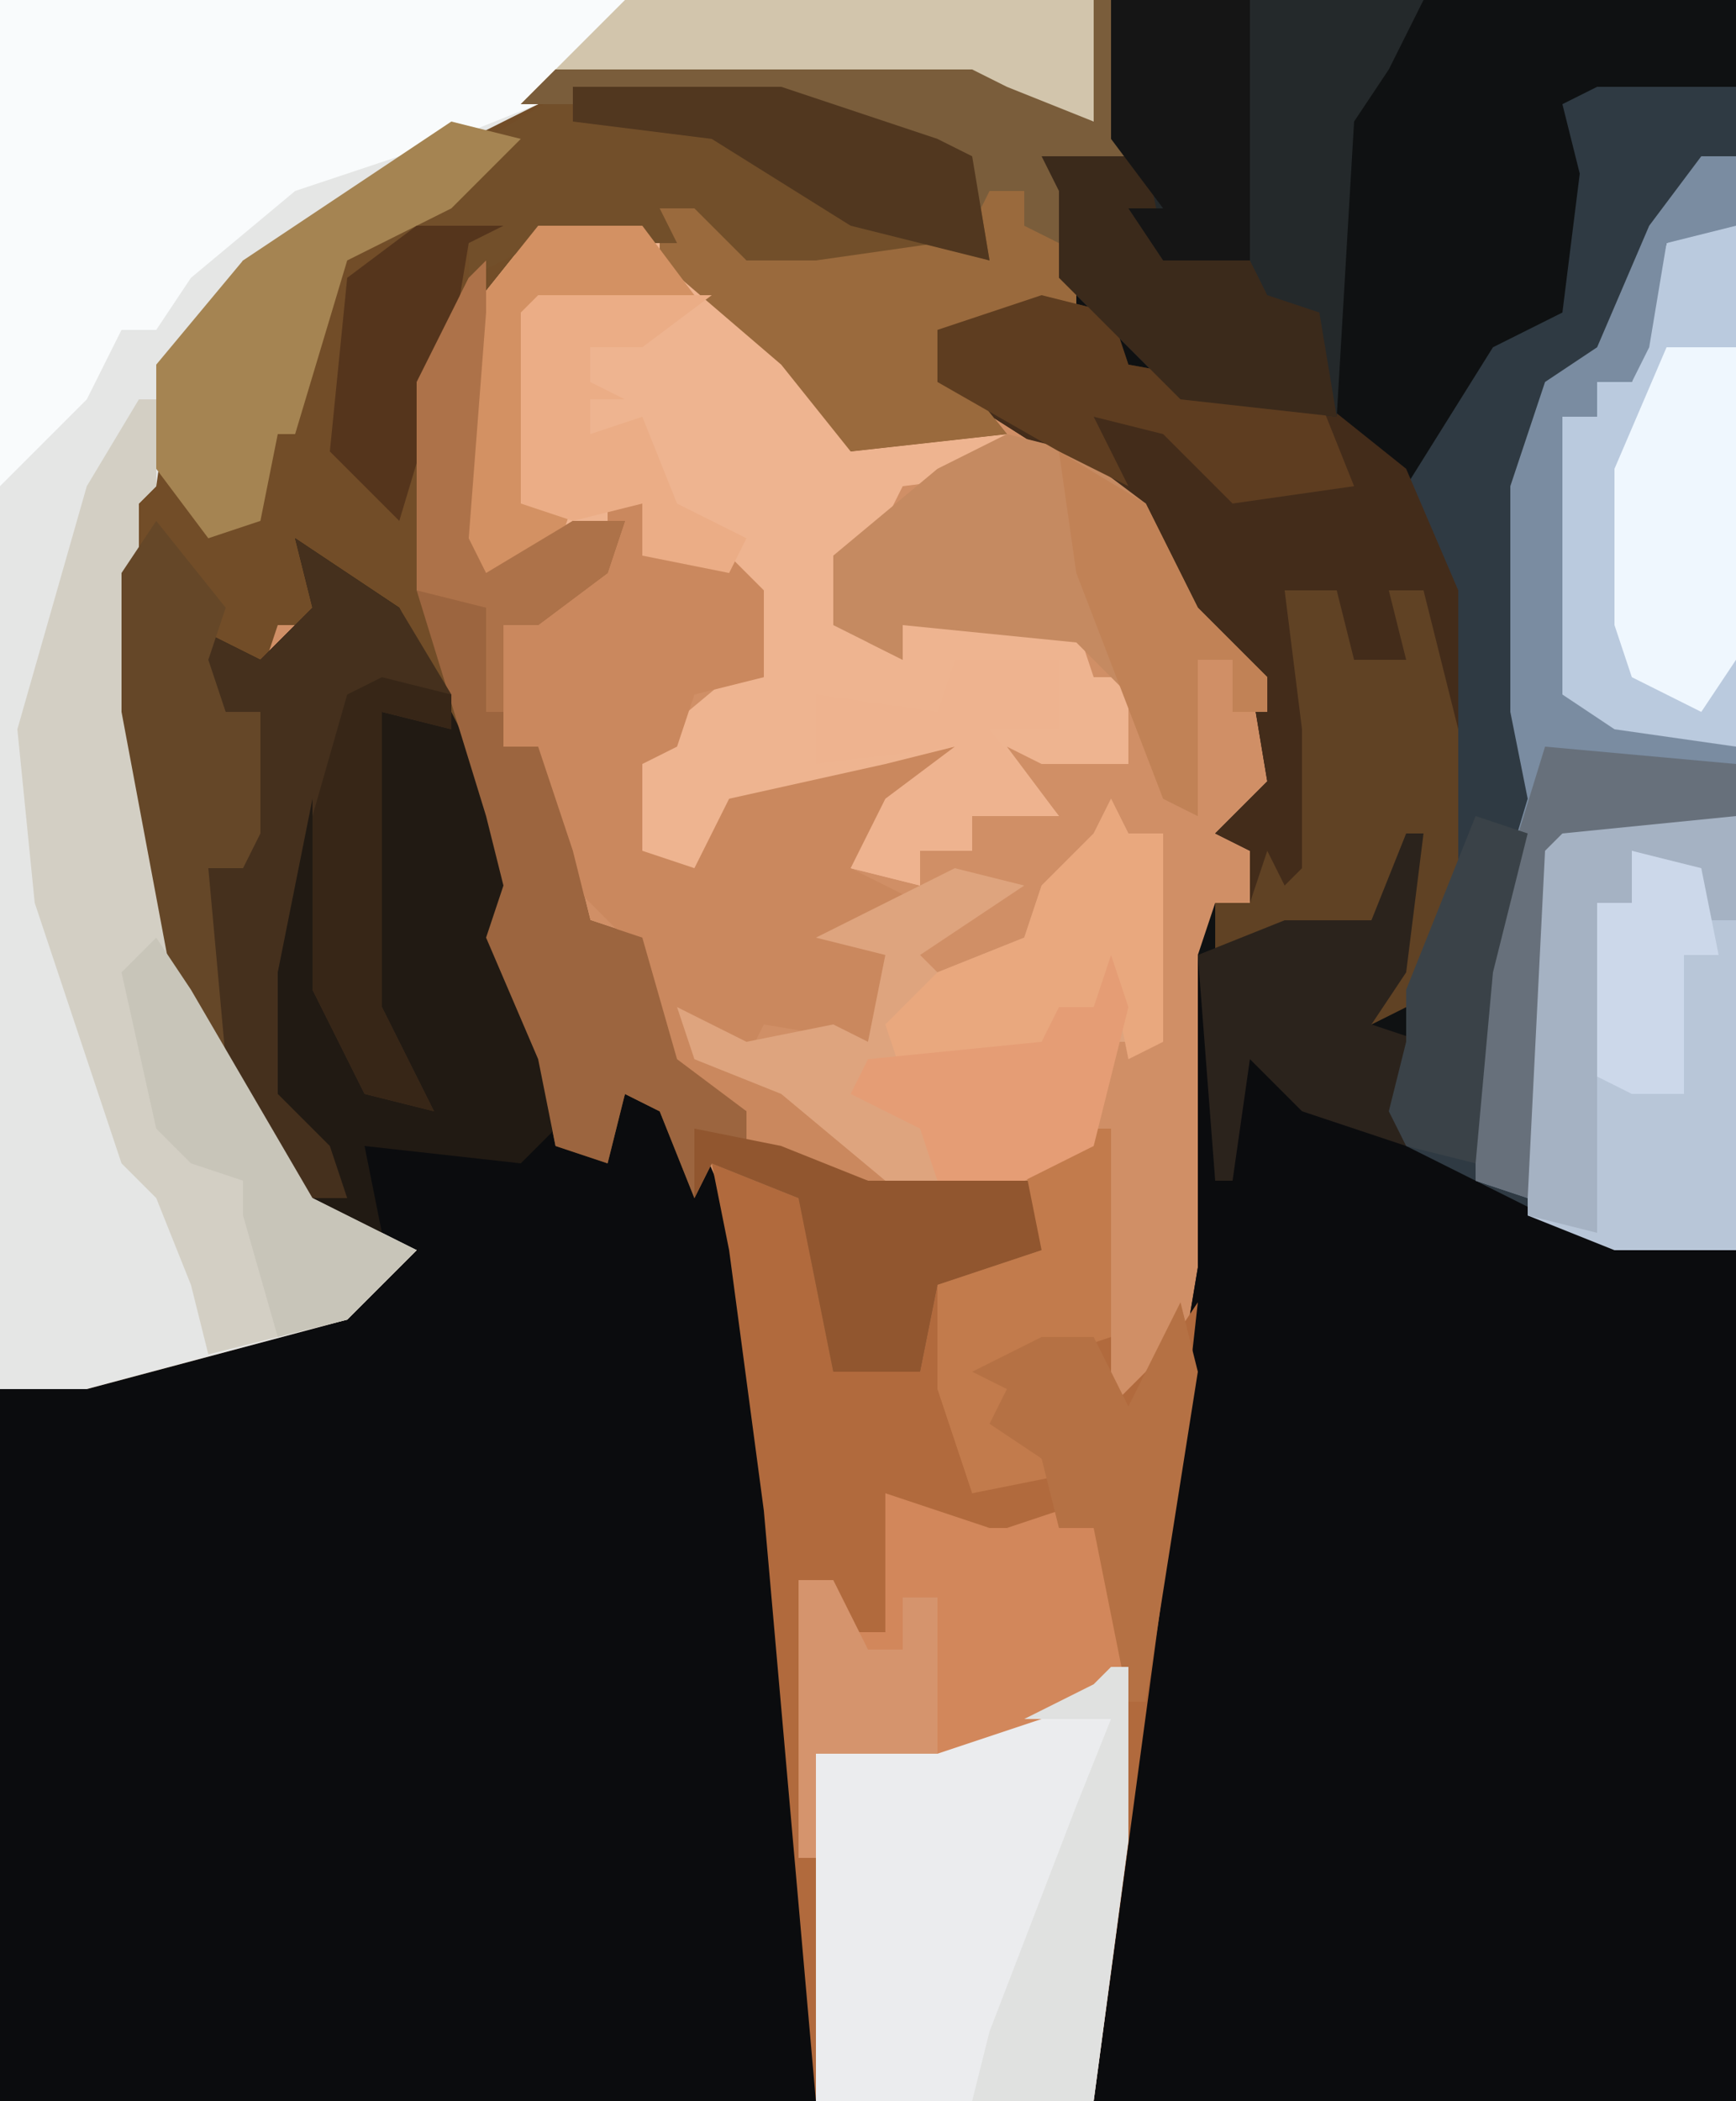 <?xml version="1.0" encoding="UTF-8"?>
<svg version="1.1" xmlns="http://www.w3.org/2000/svg" width="100" height="121">
<path d="M0,0 L100,0 L100,121 L0,121 Z " fill="#D08F66" transform="translate(0,0)"/>
<path d="M0,0 L36,0 L36,121 L-1,121 L-1,112 L4,79 L5,73 L5,55 L6,52 L8,52 L8,49 L6,48 L9,45 L8,39 L2,32 L1,29 L-10,22 L-10,19 L-3,17 L-3,11 L-4,9 L1,10 L0,8 Z " fill="#0F1112" transform="translate(64,0)"/>
<path d="M0,0 L6,4 L14,20 L12,21 L15,30 L16,35 L18,35 L19,32 L23,34 L26,41 L30,76 L30,90 L-17,90 L-17,49 L1,45 L6,42 L0,38 L-4,32 L-5,27 L-5,19 L-3,19 L-2,10 L-4,10 L-6,5 L-2,7 L1,4 Z " fill="#0B0C0E" transform="translate(17,31)"/>
<path d="M0,0 L64,0 L65,10 L61,10 L62,13 L62,18 L54,20 L58,25 L49,26 L45,21 L37,14 L31,14 L28,18 L27,31 L28,33 L33,30 L36,30 L35,33 L31,36 L29,36 L29,43 L31,43 L33,49 L34,53 L37,54 L39,61 L43,64 L43,66 L50,68 L61,68 L60,72 L54,74 L53,79 L48,79 L46,69 L41,67 L40,69 L38,64 L36,63 L35,67 L32,66 L31,61 L28,54 L29,51 L28,47 L22,35 L18,32 L19,36 L16,36 L15,39 L12,38 L13,41 L15,41 L15,48 L14,50 L12,50 L14,63 L19,70 L24,72 L20,76 L5,80 L0,80 Z " fill="#724D28" transform="translate(0,0)"/>
<path d="M0,0 L1,0 L0,8 L-2,11 L1,12 L0,17 L12,23 L19,24 L19,73 L-18,73 L-18,64 L-13,31 L-12,25 L-12,7 L-7,5 L-2,5 Z " fill="#0B0C0E" transform="translate(81,48)"/>
<path d="M0,0 L63,0 L63,7 L58,5 L56,4 L36,4 L31,6 L23,10 L16,15 L14,15 L12,19 L10,21 L9,28 L8,29 L8,41 L11,57 L18,69 L24,72 L20,76 L5,80 L0,80 Z " fill="#E5E6E5" transform="translate(0,0)"/>
<path d="M0,0 L8,0 L8,67 L1,67 L-11,61 L-12,59 L-11,55 L-11,52 L-9,46 L-9,29 L-11,23 L-6,15 L-2,13 L-1,5 L-2,1 Z " fill="#2F3A43" transform="translate(92,5)"/>
<path d="M0,0 L1,0 L1,16 L4,13 L6,10 L5,19 L0,56 L-16,56 L-19,22 L-21,7 L-22,2 L-17,4 L-15,9 L-15,14 L-10,14 L-9,9 L-3,7 L-4,2 Z " fill="#B16A3D" transform="translate(63,65)"/>
<path d="M0,0 L6,0 L18,11 L18,13 L27,12 L29,14 L21,15 L19,19 L17,19 L19,24 L21,25 L21,23 L31,23 L32,26 L34,26 L34,31 L29,31 L27,30 L30,34 L25,34 L25,36 L22,36 L22,38 L18,37 L20,33 L24,30 L15,33 L11,34 L9,38 L5,36 L5,31 L11,26 L13,26 L11,20 L6,19 L6,16 L-4,21 L-5,18 L-4,5 Z " fill="#EEB490" transform="translate(31,13)"/>
<path d="M0,0 L63,0 L63,7 L58,5 L56,4 L36,4 L31,6 L26,8 L17,11 L11,16 L9,19 L7,19 L5,23 L0,28 Z " fill="#F9FBFC" transform="translate(0,0)"/>
<path d="M0,0 L4,1 L5,4 L16,6 L21,10 L24,17 L24,34 L21,41 L17,43 L21,36 L17,40 L18,37 L10,38 L10,35 L12,35 L12,32 L10,31 L13,28 L12,22 L6,15 L5,12 L-6,5 L-6,2 Z " fill="#432C1A" transform="translate(60,17)"/>
<path d="M0,0 L6,4 L14,20 L12,21 L15,30 L15,34 L13,36 L4,35 L5,40 L1,39 L-4,32 L-5,27 L-5,19 L-3,19 L-2,10 L-4,10 L-6,5 L-2,7 L1,4 Z " fill="#211A13" transform="translate(17,31)"/>
<path d="M0,0 L2,0 L2,3 L7,3 L9,5 L9,10 L5,11 L4,14 L2,15 L2,20 L5,21 L7,17 L16,15 L20,14 L19,16 L14,21 L18,23 L14,25 L16,26 L15,31 L9,30 L8,32 L4,29 L6,32 L11,34 L16,38 L23,39 L23,40 L15,40 L8,37 L8,35 L4,33 L2,30 L1,25 L-2,22 L-4,19 L-4,14 L-6,14 L-6,7 L0,3 Z " fill="#CA885E" transform="translate(35,29)"/>
<path d="M0,0 L1,0 L1,10 L-1,25 L-17,25 L-17,5 L-7,3 Z " fill="#EBECEE" transform="translate(64,96)"/>
<path d="M0,0 L1,0 L1,5 L0,6 L0,18 L3,34 L10,46 L16,49 L12,53 L4,55 L3,51 L1,46 L-1,44 L-6,29 L-7,19 L-3,5 Z " fill="#D3CFC4" transform="translate(8,23)"/>
<path d="M0,0 L0,3 L-1,16 L0,18 L5,15 L8,15 L7,18 L3,21 L1,21 L1,28 L3,28 L5,34 L6,38 L9,39 L11,46 L15,49 L15,51 L22,53 L33,53 L32,57 L26,59 L25,64 L20,64 L18,54 L13,52 L12,54 L10,49 L8,48 L7,52 L4,51 L3,46 L0,39 L1,36 L0,32 L-4,19 L-4,7 L-1,1 Z " fill="#9C653F" transform="translate(28,15)"/>
<path d="M0,0 L18,0 L16,4 L14,7 L13,24 L4,23 L-1,18 L-3,16 L-3,11 L-4,9 L1,10 L0,8 Z " fill="#24292B" transform="translate(64,0)"/>
<path d="M0,0 L1,0 L2,10 L-2,10 L-1,13 L-1,18 L-9,20 L-5,25 L-14,26 L-18,21 L-25,15 L-25,13 L-28,10 L-21,12 L-20,15 L-8,13 L-7,13 L-7,9 L-18,6 L-30,6 L-33,6 L-31,4 L-27,3 L-7,3 L0,7 Z " fill="#9A6A3D" transform="translate(63,0)"/>
<path d="M0,0 L10,0 L10,25 L3,25 L-2,23 L-2,2 Z " fill="#B8C6D8" transform="translate(90,47)"/>
<path d="M0,0 L1,2 L3,2 L3,14 L0,14 L-1,20 L-5,22 L-13,22 L-19,17 L-24,15 L-25,12 L-21,14 L-16,13 L-14,14 L-13,9 L-17,8 L-9,4 L-5,5 L-11,9 L-10,10 L-5,8 L-4,5 L-1,2 Z " fill="#DEA47E" transform="translate(64,46)"/>
<path d="M0,0 L2,0 L2,30 L-5,30 L-9,27 L-9,14 L-8,11 L-6,11 L-6,9 L-4,9 L-2,1 Z " fill="#BACADE" transform="translate(98,13)"/>
<path d="M0,0 L12,0 L21,3 L23,4 L24,10 L21,9 L14,10 L10,10 L7,7 L5,7 L6,9 L-2,9 L-6,11 L-6,9 L-11,9 L-10,7 L-7,7 L-5,3 Z " fill="#724F2A" transform="translate(33,5)"/>
<path d="M0,0 L6,4 L9,9 L9,11 L5,10 L5,27 L8,33 L4,32 L1,26 L1,15 L-1,25 L-1,32 L2,35 L3,38 L0,38 L-4,32 L-5,27 L-5,19 L-3,19 L-2,10 L-4,10 L-6,5 L-2,7 L1,4 Z " fill="#45301D" transform="translate(17,31)"/>
<path d="M0,0 L1,0 L2,11 L0,13 L-9,16 L-16,16 L-16,22 L-17,22 L-17,6 L-15,6 L-15,9 L-12,9 L-12,1 L-6,3 L-5,3 L-2,2 L0,3 Z " fill="#D2875B" transform="translate(63,85)"/>
<path d="M0,0 L4,1 L8,4 L11,10 L15,14 L15,16 L13,16 L13,13 L11,13 L11,22 L9,21 L7,15 L4,12 L-6,11 L-6,13 L-10,11 L-10,7 L-4,2 Z " fill="#C58A61" transform="translate(58,25)"/>
<path d="M0,0 L2,0 L2,4 L-2,5 L-3,11 L-4,13 L-6,13 L-6,15 L-8,15 L-8,31 L-5,33 L2,34 L2,38 L-8,39 L-9,40 L-10,60 L-13,59 L-13,47 L-10,37 L-11,32 L-11,19 L-9,13 L-6,11 L-3,4 Z " fill="#7A8CA1" transform="translate(98,9)"/>
<path d="M0,0 L3,0 L4,4 L7,4 L6,0 L8,0 L10,8 L10,17 L7,24 L3,26 L7,19 L3,23 L4,20 L-4,21 L-4,18 L-2,18 L-1,15 L0,17 L1,16 L1,8 Z " fill="#604224" transform="translate(74,34)"/>
<path d="M0,0 L4,5 L3,8 L4,11 L6,11 L6,18 L5,20 L3,20 L4,31 L1,27 L-2,11 L-2,3 Z " fill="#654728" transform="translate(9,30)"/>
<path d="M0,0 L4,1 L0,5 L-6,8 L-9,18 L-10,18 L-11,23 L-14,24 L-17,20 L-17,14 L-12,8 Z " fill="#A58452" transform="translate(26,7)"/>
<path d="M0,0 L1,0 L2,10 L-2,10 L-2,14 L-4,13 L-4,11 L-6,11 L-7,13 L-7,9 L-18,6 L-30,6 L-33,6 L-31,4 L-27,3 L-7,3 L0,7 Z " fill="#7A5D3B" transform="translate(63,0)"/>
<path d="M0,0 L4,0 L4,18 L2,21 L-2,19 L-3,16 L-3,7 Z " fill="#EFF7FE" transform="translate(96,20)"/>
<path d="M0,0 L4,1 L5,4 L16,6 L18,11 L11,12 L7,8 L3,7 L5,11 L1,9 L-6,5 L-6,2 Z " fill="#5E3D20" transform="translate(60,17)"/>
<path d="M0,0 L10,0 L10,6 L8,6 L7,3 L4,2 L4,5 L2,5 L2,24 L-2,23 L-2,2 Z " fill="#A5B2C3" transform="translate(90,47)"/>
<path d="M0,0 L6,0 L7,5 L12,6 L13,8 L16,9 L17,15 L8,14 L3,9 L1,7 L1,2 Z " fill="#3B2A1B" transform="translate(60,9)"/>
<path d="M0,0 L1,2 L3,2 L3,14 L1,15 L0,10 L-1,12 L-3,12 L-4,15 L-12,16 L-13,13 L-10,10 L-5,8 L-4,5 L-1,2 Z " fill="#E9A87E" transform="translate(64,46)"/>
<path d="M0,0 L5,1 L10,3 L21,3 L20,7 L14,9 L13,14 L8,14 L6,4 L1,2 L0,4 Z " fill="#91562F" transform="translate(40,65)"/>
<path d="M0,0 L1,0 L0,8 L-2,11 L1,12 L0,18 L-6,16 L-9,13 L-10,20 L-11,20 L-12,7 L-7,5 L-2,5 Z " fill="#2B231C" transform="translate(81,48)"/>
<path d="M0,0 L27,0 L27,7 L22,5 L20,4 L-4,4 Z " fill="#D2C5AC" transform="translate(36,0)"/>
<path d="M0,0 L8,0 L8,15 L3,15 L1,12 L3,12 L0,8 Z " fill="#151515" transform="translate(64,0)"/>
<path d="M0,0 L6,0 L9,4 L0,5 L0,15 L2,16 L1,19 L-4,21 L-5,18 L-4,5 Z " fill="#D39163" transform="translate(31,13)"/>
<path d="M0,0 L2,3 L9,15 L15,18 L11,22 L7,23 L5,16 L5,14 L2,13 L0,11 L-2,2 Z " fill="#C8C5B9" transform="translate(9,54)"/>
<path d="M0,0 L1,0 L1,12 L-5,14 L-5,17 L-2,20 L-7,21 L-9,15 L-9,9 L-3,7 L-4,2 Z " fill="#C27B4C" transform="translate(63,65)"/>
<path d="M0,0 L12,0 L21,3 L23,4 L24,10 L16,8 L8,3 L0,2 Z " fill="#51371F" transform="translate(33,5)"/>
<path d="M0,0 L1,4 L-2,23 L-3,23 L-5,13 L-7,13 L-8,9 L-11,7 L-10,5 L-12,4 L-8,2 L-5,2 L-3,6 Z " fill="#B57144" transform="translate(68,75)"/>
<path d="M0,0 L6,0 L6,4 L2,4 L6,9 L1,9 L1,11 L-2,11 L-2,13 L-6,12 L-4,8 L0,5 L-8,6 L-8,2 L-1,3 Z " fill="#EEB38F" transform="translate(55,38)"/>
<path d="M0,0 L10,0 L6,3 L3,3 L3,5 L5,6 L3,6 L3,8 L6,7 L8,12 L12,14 L11,16 L6,15 L6,12 L2,13 L-1,12 L-1,1 Z " fill="#EBAD86" transform="translate(31,17)"/>
<path d="M0,0 L1,0 L1,10 L-1,25 L-8,25 L-7,21 L-2,8 L0,3 L-5,3 L-1,1 Z " fill="#E0E1E0" transform="translate(64,96)"/>
<path d="M0,0 L11,1 L11,4 L1,5 L0,6 L-1,26 L-4,25 L-4,13 Z " fill="#67707B" transform="translate(89,43)"/>
<path d="M0,0 L1,3 L-1,11 L-5,13 L-10,13 L-11,10 L-15,8 L-14,6 L-4,5 L-3,3 L-1,3 Z " fill="#E59D75" transform="translate(64,55)"/>
<path d="M0,0 L5,3 L8,9 L12,13 L12,15 L10,15 L10,12 L8,12 L8,21 L6,20 L1,7 Z " fill="#C18256" transform="translate(61,26)"/>
<path d="M0,0 L5,0 L3,1 L2,7 L-1,17 L-5,13 L-4,3 Z " fill="#55351C" transform="translate(24,13)"/>
<path d="M0,0 L4,1 L4,3 L0,2 L0,19 L3,25 L-1,24 L-4,18 L-4,8 L-2,1 Z " fill="#372617" transform="translate(22,39)"/>
<path d="M0,0 L3,1 L1,9 L0,20 L-4,19 L-5,17 L-4,13 L-4,10 Z " fill="#3A4248" transform="translate(85,47)"/>
<path d="M0,0 L0,3 L-1,16 L0,18 L5,15 L8,15 L7,18 L3,21 L1,21 L1,26 L0,26 L0,20 L-4,19 L-4,7 L-1,1 Z " fill="#AD7249" transform="translate(28,15)"/>
<path d="M0,0 L4,1 L5,6 L3,6 L3,14 L0,14 L-2,13 L-2,3 L0,3 Z " fill="#CCD8EA" transform="translate(94,49)"/>
<path d="M0,0 L2,0 L4,4 L6,4 L6,1 L8,1 L8,10 L1,10 L1,16 L0,16 Z " fill="#D5946D" transform="translate(46,91)"/>
</svg>
